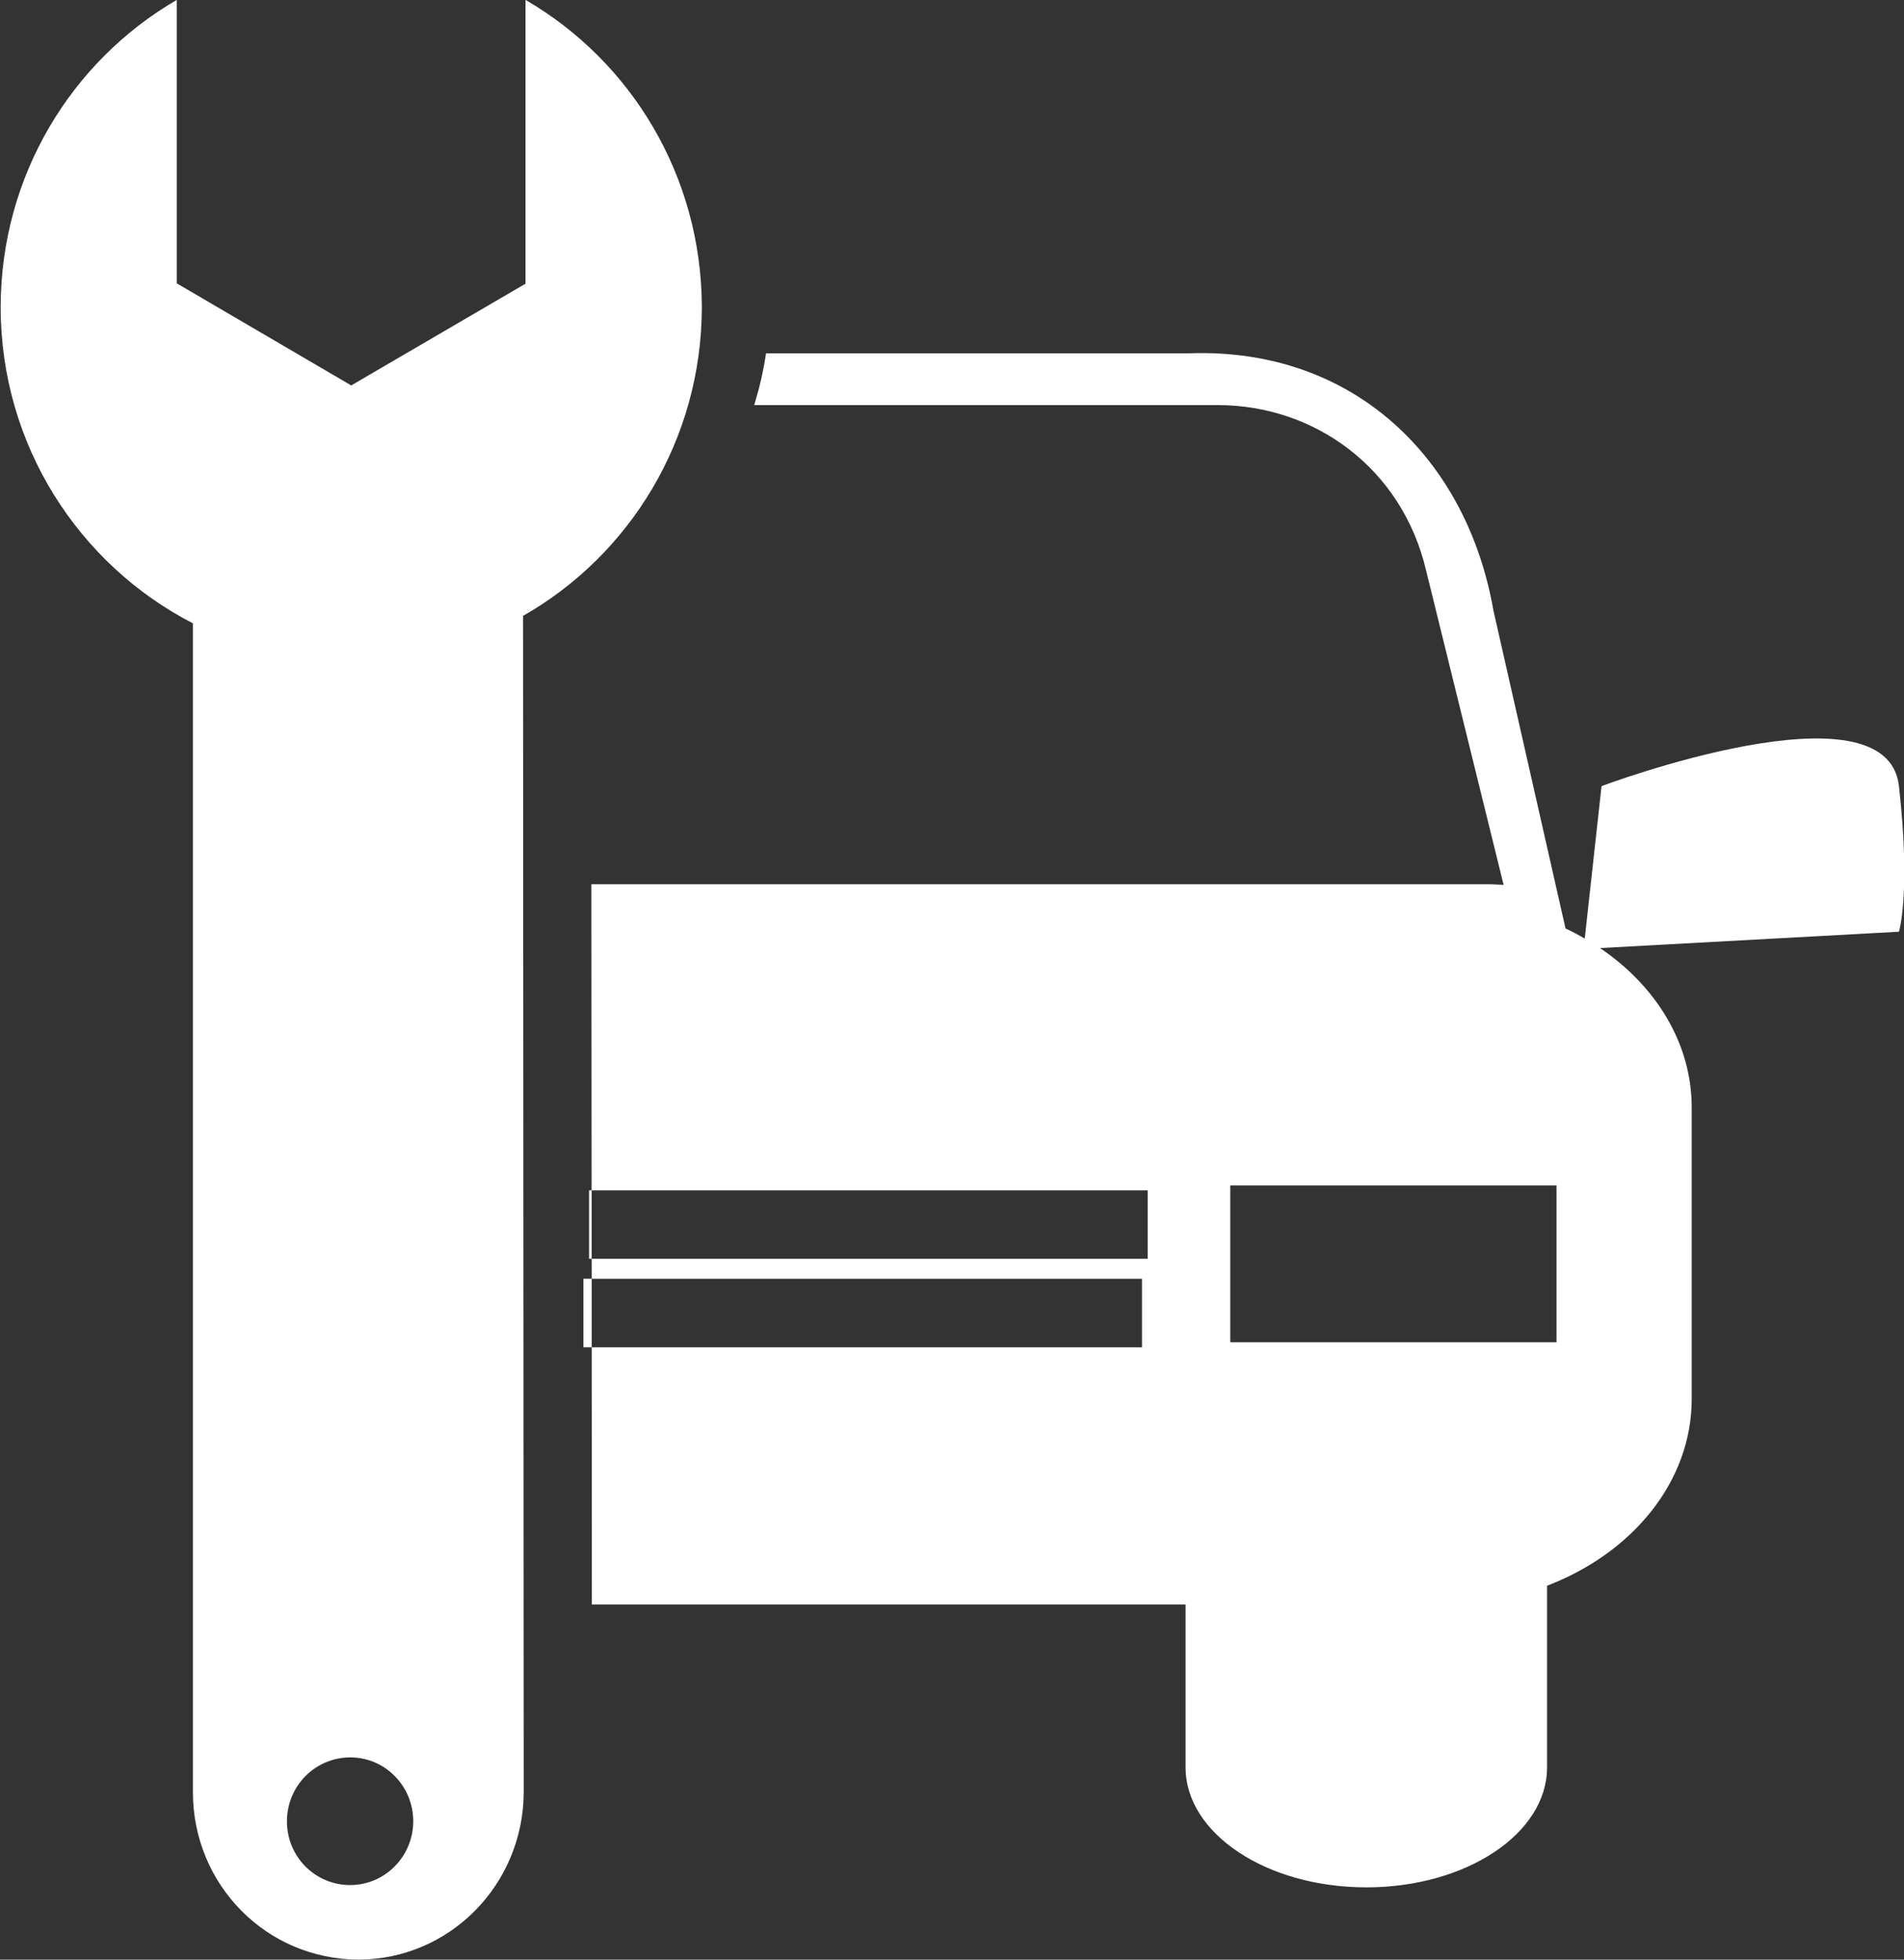 <svg 
 xmlns="http://www.w3.org/2000/svg"
 xmlns:xlink="http://www.w3.org/1999/xlink"
 width="34px" height="35px">
<rect width="100%" height="100%" fill="#333333" stroke="none"/>
<path fill-rule="evenodd"  fill="rgb(255, 255, 255)"
 d="M33.910,16.641 L28.572,16.933 C29.566,17.605 30.209,18.630 30.209,19.780 L30.209,24.985 C30.209,26.466 29.148,27.739 27.626,28.322 L27.626,31.566 C27.626,32.749 26.182,33.709 24.399,33.709 C22.617,33.709 21.171,32.748 21.171,31.566 L21.171,28.657 L10.569,28.657 L10.566,24.064 L20.393,24.064 L20.393,22.840 L10.566,22.840 L10.566,24.063 L10.418,24.063 L10.418,22.839 L10.566,22.839 L10.565,22.483 L20.494,22.483 L20.494,21.260 L10.565,21.260 L10.565,22.483 L10.519,22.483 L10.519,21.260 L10.564,21.260 L10.560,15.793 L26.589,15.793 C26.677,15.793 26.763,15.802 26.850,15.804 L25.468,10.197 C25.037,8.352 23.464,7.235 21.747,7.235 L13.468,7.235 C13.560,6.934 13.633,6.627 13.679,6.310 L21.237,6.310 C24.179,6.207 26.197,8.199 26.668,10.903 L27.956,16.584 C28.075,16.636 28.187,16.699 28.299,16.764 L28.599,14.040 C28.599,14.040 33.695,12.126 33.910,14.040 C34.124,15.953 33.910,16.641 33.910,16.641 ZM27.795,21.172 L21.969,21.172 L21.969,23.973 L27.795,23.973 L27.795,21.172 ZM9.340,11.000 L9.352,32.010 C9.346,33.664 8.025,34.999 6.399,34.999 C5.581,34.995 4.843,34.666 4.309,34.124 C3.773,33.583 3.445,32.835 3.445,32.009 L3.445,11.160 L3.445,11.133 C1.409,10.085 0.012,7.949 0.012,5.485 C0.014,3.136 1.280,1.089 3.157,-0.002 L3.157,5.061 L6.272,6.884 L9.384,5.067 L9.384,-0.002 C11.265,1.089 12.527,3.136 12.533,5.485 C12.530,7.850 11.246,9.915 9.340,11.000 ZM7.047,31.719 C6.611,31.277 5.897,31.277 5.454,31.722 C5.015,32.168 5.014,32.888 5.450,33.332 C5.894,33.780 6.610,33.780 7.049,33.333 C7.490,32.887 7.490,32.166 7.047,31.719 Z"/>
</svg>